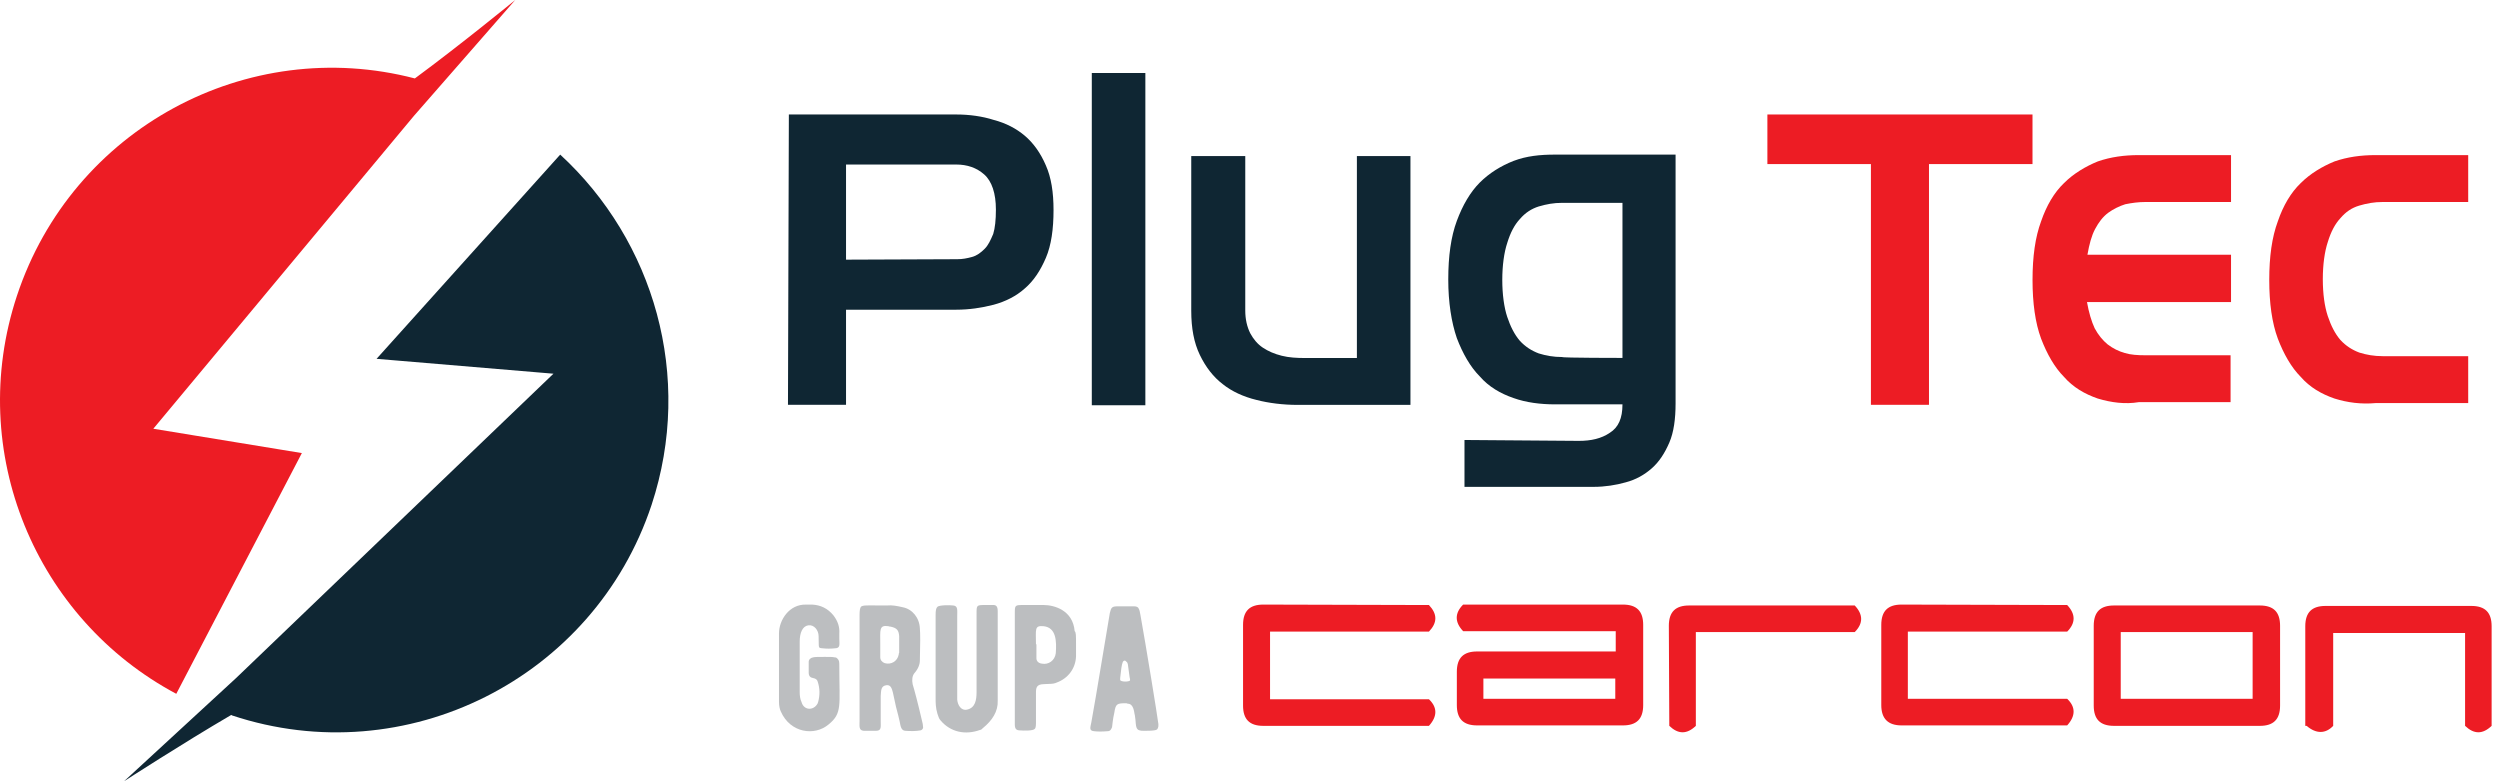 <svg width="160" height="50" viewBox="0 0 160 50" fill="none" xmlns="http://www.w3.org/2000/svg">
<g clip-path="url(#clip0_1256_11106)">
<path d="M50.487 7.327H61.203C62.039 7.327 62.874 7.443 63.594 7.674C64.372 7.876 65.035 8.222 65.582 8.683C66.129 9.145 66.59 9.78 66.936 10.588C67.282 11.367 67.426 12.319 67.426 13.444C67.426 14.656 67.282 15.695 66.936 16.503C66.59 17.31 66.158 17.974 65.582 18.465C65.035 18.955 64.343 19.301 63.594 19.503C62.816 19.705 62.01 19.821 61.203 19.821H54.146V25.908H50.43L50.487 7.327ZM61.261 16.589C61.607 16.589 61.895 16.531 62.212 16.445C62.529 16.358 62.788 16.156 63.018 15.925C63.249 15.695 63.393 15.377 63.566 14.973C63.681 14.598 63.738 14.079 63.738 13.415C63.738 12.377 63.479 11.598 62.989 11.165C62.5 10.732 61.895 10.53 61.203 10.53H54.146V16.618L61.261 16.589Z" fill="#0F2633"/>
<path d="M69.875 4.672H73.303V25.936H69.875V4.672Z" fill="#0F2633"/>
<path d="M76.269 9.987H79.697V19.883C79.697 20.431 79.812 20.922 80.014 21.326C80.216 21.701 80.475 22.018 80.82 22.249C81.166 22.48 81.57 22.653 82.03 22.768C82.491 22.884 82.981 22.913 83.528 22.913H86.841V9.987H90.269V25.913H83.039C82.117 25.913 81.195 25.798 80.417 25.596C79.582 25.394 78.833 25.048 78.257 24.586C77.652 24.125 77.162 23.49 76.788 22.711C76.413 21.932 76.24 21.009 76.24 19.883V9.987H76.269Z" fill="#0F2633"/>
<path d="M101.043 28.216C101.821 28.216 102.484 28.072 103.031 27.697C103.578 27.351 103.838 26.774 103.838 25.879H99.517C98.595 25.879 97.673 25.764 96.866 25.475C96.031 25.187 95.282 24.754 94.706 24.09C94.101 23.485 93.611 22.619 93.237 21.638C92.891 20.628 92.689 19.358 92.689 17.887C92.689 16.387 92.862 15.146 93.237 14.136C93.611 13.126 94.101 12.29 94.706 11.684C95.311 11.078 96.06 10.616 96.866 10.299C97.702 9.981 98.566 9.895 99.517 9.895H107.237V25.822C107.237 26.802 107.122 27.668 106.834 28.332C106.545 28.995 106.2 29.544 105.71 29.976C105.249 30.38 104.702 30.698 104.039 30.871C103.434 31.044 102.714 31.159 101.994 31.159H93.727V28.159L101.043 28.216ZM103.838 22.907V12.982H99.978C99.43 12.982 98.969 13.069 98.48 13.213C98.019 13.357 97.615 13.617 97.27 14.021C96.924 14.396 96.665 14.886 96.463 15.55C96.261 16.156 96.146 16.993 96.146 17.916C96.146 18.839 96.261 19.676 96.463 20.282C96.665 20.888 96.924 21.407 97.27 21.811C97.615 22.186 98.019 22.446 98.48 22.619C98.941 22.763 99.43 22.85 99.978 22.85C99.978 22.907 103.838 22.907 103.838 22.907Z" fill="#0F2633"/>
<path d="M119.739 10.501H113.113V7.327H130.08V10.501H123.455V25.908H119.739V10.501Z" fill="#ED1C24"/>
<path d="M134.259 25.507C133.424 25.219 132.675 24.786 132.098 24.122C131.494 23.516 131.004 22.651 130.629 21.67C130.255 20.66 130.082 19.39 130.082 17.919C130.082 16.419 130.255 15.178 130.629 14.168C130.975 13.158 131.465 12.322 132.098 11.716C132.703 11.11 133.481 10.648 134.259 10.331C135.094 10.042 135.959 9.927 136.88 9.927H142.786V12.928H137.312C136.852 12.928 136.448 12.985 136.016 13.072C135.642 13.187 135.238 13.389 134.922 13.62C134.576 13.88 134.317 14.226 134.086 14.659C133.856 15.091 133.712 15.64 133.596 16.303H142.786V19.333H133.568C133.683 19.996 133.856 20.573 134.057 21.006C134.288 21.439 134.576 21.785 134.893 22.045C135.238 22.305 135.584 22.478 135.987 22.593C136.362 22.709 136.823 22.737 137.284 22.737H142.757V25.738H136.88C136.016 25.882 135.123 25.767 134.259 25.507Z" fill="#ED1C24"/>
<path d="M149.409 25.507C148.574 25.219 147.825 24.786 147.249 24.122C146.644 23.516 146.154 22.651 145.78 21.67C145.405 20.66 145.232 19.39 145.232 17.919C145.232 16.419 145.405 15.178 145.78 14.168C146.125 13.158 146.615 12.322 147.249 11.716C147.854 11.11 148.632 10.648 149.409 10.331C150.245 10.042 151.109 9.927 152.031 9.927H157.965V12.928H152.492C151.944 12.928 151.483 13.014 150.994 13.158C150.504 13.303 150.13 13.562 149.784 13.966C149.438 14.341 149.179 14.832 148.977 15.495C148.776 16.101 148.66 16.938 148.66 17.861C148.66 18.814 148.776 19.621 148.977 20.227C149.179 20.833 149.438 21.352 149.784 21.756C150.13 22.131 150.533 22.391 150.994 22.564C151.455 22.709 151.944 22.795 152.492 22.795H157.965V25.796H152.06C151.109 25.882 150.245 25.767 149.409 25.507Z" fill="#ED1C24"/>
<path d="M53.716 40.54C53.716 40.627 53.716 40.714 53.716 40.887C53.716 41.233 53.802 41.492 53.428 41.492C53.168 41.521 52.909 41.521 52.65 41.492C52.333 41.464 52.419 41.492 52.391 40.714C52.391 40.338 52.102 39.963 51.728 40.021C51.353 40.079 51.181 40.512 51.181 41.06V44.291C51.181 44.522 51.209 44.753 51.296 44.926C51.44 45.474 52.074 45.503 52.333 45.013C52.333 44.984 52.362 44.926 52.362 44.926C52.477 44.493 52.477 44.06 52.333 43.628C52.304 43.512 52.218 43.426 52.045 43.397C51.872 43.368 51.757 43.281 51.757 43.051C51.757 42.675 51.757 42.445 51.757 42.358C51.757 42.214 51.872 42.098 52.045 42.07C52.16 42.041 52.391 42.041 52.794 42.041C53.111 42.041 53.312 42.041 53.399 42.07C53.514 42.07 53.543 42.098 53.6 42.156C53.716 42.272 53.716 42.358 53.716 42.675C53.716 45.157 53.917 45.647 53.024 46.369C52.131 47.119 50.576 46.917 49.971 45.532C49.913 45.416 49.855 45.186 49.855 44.926V40.54C49.855 39.675 50.518 38.665 51.584 38.694H51.987C52.506 38.723 52.967 38.925 53.341 39.386C53.629 39.761 53.744 40.136 53.716 40.54Z" fill="#BCBEC0"/>
<path d="M59.074 46.51C59.102 46.625 59.016 46.712 58.93 46.741C58.613 46.798 58.296 46.798 57.921 46.77C57.662 46.741 57.633 46.452 57.576 46.164C57.547 46.019 57.461 45.673 57.345 45.24L57.144 44.317C57.086 44.115 57.028 43.798 56.712 43.855C56.366 43.913 56.395 44.202 56.366 44.548V46.164C56.366 46.51 56.423 46.77 56.078 46.77C55.819 46.77 55.53 46.77 55.271 46.77C54.954 46.741 55.012 46.481 55.012 46.135V39.355C55.012 39.066 55.041 38.922 55.098 38.835C55.214 38.72 55.53 38.749 56.193 38.749H56.798C57.086 38.72 57.403 38.777 57.777 38.864C58.382 38.979 58.843 39.528 58.872 40.22C58.901 40.538 58.901 41.201 58.872 42.269C58.872 42.528 58.757 42.817 58.526 43.077C58.382 43.25 58.353 43.509 58.411 43.798C58.526 44.173 58.728 44.923 59.016 46.164C59.045 46.25 59.074 46.423 59.074 46.51ZM57.547 40.711C57.518 40.336 57.403 40.191 57 40.105C56.913 40.105 56.884 40.076 56.855 40.076C56.251 39.989 56.337 40.307 56.337 41.23C56.337 41.72 56.337 42.038 56.337 42.067C56.337 42.24 56.452 42.384 56.625 42.442C57.028 42.557 57.432 42.326 57.518 41.894C57.518 41.807 57.547 41.778 57.547 41.778V40.711Z" fill="#BCBEC0"/>
<path d="M62.904 46.598C62.817 46.684 62.788 46.713 62.731 46.713C61.78 47.06 60.83 46.858 60.196 46.107C60.081 45.992 60.052 45.819 59.994 45.675C59.879 45.3 59.879 44.953 59.879 44.694V39.356C59.879 39.067 59.908 38.923 59.994 38.837C60.109 38.721 60.772 38.721 61.002 38.75C61.319 38.779 61.262 39.039 61.262 39.443V44.347C61.262 44.492 61.262 44.694 61.262 44.78C61.29 45.098 61.492 45.502 61.895 45.415C62.414 45.3 62.5 44.809 62.5 44.29V39.269C62.5 38.721 62.5 38.721 63.076 38.721C63.249 38.721 63.451 38.721 63.624 38.721C63.883 38.75 63.854 39.039 63.854 39.327V44.838C63.883 45.53 63.508 46.107 62.904 46.598Z" fill="#BCBEC0"/>
<path d="M68.866 41.231V42.01C68.837 42.789 68.347 43.424 67.627 43.684C67.512 43.742 67.339 43.77 67.137 43.77C66.878 43.77 66.705 43.799 66.648 43.799C66.273 43.857 66.302 44.145 66.302 44.463V46.281C66.302 46.483 66.273 46.627 66.216 46.656C66.1 46.771 65.582 46.771 65.207 46.742C64.919 46.713 64.948 46.454 64.948 46.194V39.269C64.948 38.721 64.948 38.721 65.524 38.721H66.158H66.792C67.454 38.721 68.664 39.039 68.779 40.395C68.866 40.452 68.866 40.683 68.866 41.231ZM66.792 40.077C66.187 40.02 66.302 40.279 66.302 41.231H66.331V42.126C66.331 42.299 66.446 42.443 66.677 42.472C67.109 42.559 67.512 42.27 67.57 41.808C67.627 41.029 67.598 40.164 66.792 40.077Z" fill="#BCBEC0"/>
<path d="M74.053 46.682C73.937 46.797 73.16 46.768 73.044 46.768C72.929 46.739 72.872 46.739 72.814 46.682C72.699 46.566 72.699 46.422 72.67 46.076C72.641 45.932 72.641 45.758 72.612 45.701C72.584 45.585 72.555 45.037 72.18 45.037C72.123 45.008 72.065 45.008 72.065 45.008C71.489 45.008 71.402 45.037 71.316 45.614C71.287 45.73 71.23 45.989 71.172 46.538C71.114 46.682 71.057 46.797 70.884 46.797C70.538 46.826 70.25 46.826 70.02 46.797C69.674 46.768 69.789 46.538 69.847 46.22C70.135 44.662 70.913 39.873 71.028 39.238C71.114 38.863 71.172 38.805 71.546 38.805H72.584C72.699 38.805 72.785 38.834 72.843 38.892C72.929 39.007 72.958 39.18 72.987 39.353C73.332 41.258 74.11 46.047 74.11 46.163C74.168 46.422 74.139 46.595 74.053 46.682ZM72.295 43.335C72.267 43.133 72.18 42.527 72.18 42.498C72.151 42.441 72.151 42.383 72.094 42.354C72.007 42.239 71.921 42.267 71.863 42.354C71.777 42.556 71.748 42.902 71.691 43.393C71.691 43.479 71.691 43.508 71.691 43.508C71.691 43.652 72.295 43.652 72.324 43.537C72.324 43.508 72.324 43.422 72.295 43.335Z" fill="#BCBEC0"/>
<path d="M135.727 40.453H144.168V44.723H135.727V40.453ZM133.999 45.156C133.999 46.022 134.402 46.455 135.295 46.455H144.629C145.493 46.455 145.925 46.051 145.925 45.156V40.049C145.925 39.184 145.522 38.751 144.629 38.751H135.295C134.431 38.751 133.999 39.155 133.999 40.049V45.156ZM121.699 38.693C120.834 38.693 120.402 39.097 120.402 39.992V45.127C120.402 45.993 120.834 46.426 121.699 46.426H132.299C132.847 45.82 132.847 45.243 132.299 44.723H122.102V40.424H132.299C132.847 39.876 132.847 39.299 132.299 38.722L121.699 38.693ZM147.625 46.455C148.23 46.974 148.834 46.974 149.324 46.455V40.511H157.765V46.455C158.341 47.003 158.888 47.003 159.464 46.455V40.078C159.464 39.213 159.061 38.78 158.168 38.78H148.834C147.97 38.78 147.538 39.184 147.538 40.078V46.455H147.625Z" fill="#ED1C24"/>
<path d="M93.641 38.693C93.094 39.241 93.094 39.819 93.641 40.395H103.407V41.694H94.534C93.67 41.694 93.238 42.098 93.238 42.992V45.127C93.238 45.993 93.641 46.426 94.534 46.426H103.867C104.732 46.426 105.164 46.022 105.164 45.127V42.127V39.992C105.164 39.126 104.76 38.693 103.867 38.693H93.641ZM103.378 44.723H94.937V43.425H103.378V44.723ZM80.851 38.693C79.987 38.693 79.555 39.097 79.555 39.992V45.156C79.555 46.022 79.958 46.455 80.851 46.455H91.452C91.999 45.849 91.999 45.272 91.452 44.752H81.283V40.424H91.452C91.999 39.847 91.999 39.299 91.452 38.722L80.851 38.693ZM106.835 46.455C107.411 47.003 107.958 47.003 108.534 46.455V40.453H118.703C119.25 39.905 119.25 39.328 118.703 38.751H108.102C107.238 38.751 106.806 39.155 106.806 40.049L106.835 46.455Z" fill="#ED1C24"/>
<path d="M35.853 9.895L24.1 22.965L35.421 23.917L15.112 43.393L7.939 50C7.939 50 11.684 47.576 14.795 45.759C14.824 45.759 14.853 45.788 14.853 45.788C25.972 49.481 38.014 43.422 41.701 32.313C44.409 24.09 41.845 15.406 35.853 9.895Z" fill="#0F2633"/>
<path d="M26.492 7.415L32.974 0C32.974 0 29.488 2.856 26.55 5.02C15.834 2.222 4.628 8.223 1.085 18.927C-2.228 28.939 2.295 39.615 11.282 44.404L19.319 28.997L9.813 27.439L26.492 7.415Z" fill="#ED1C24"/>
</g>
<defs>
<clipPath id="clip0_1256_11106">
<rect width="160" height="50" fill="white"/>
</clipPath>
</defs>
</svg>
